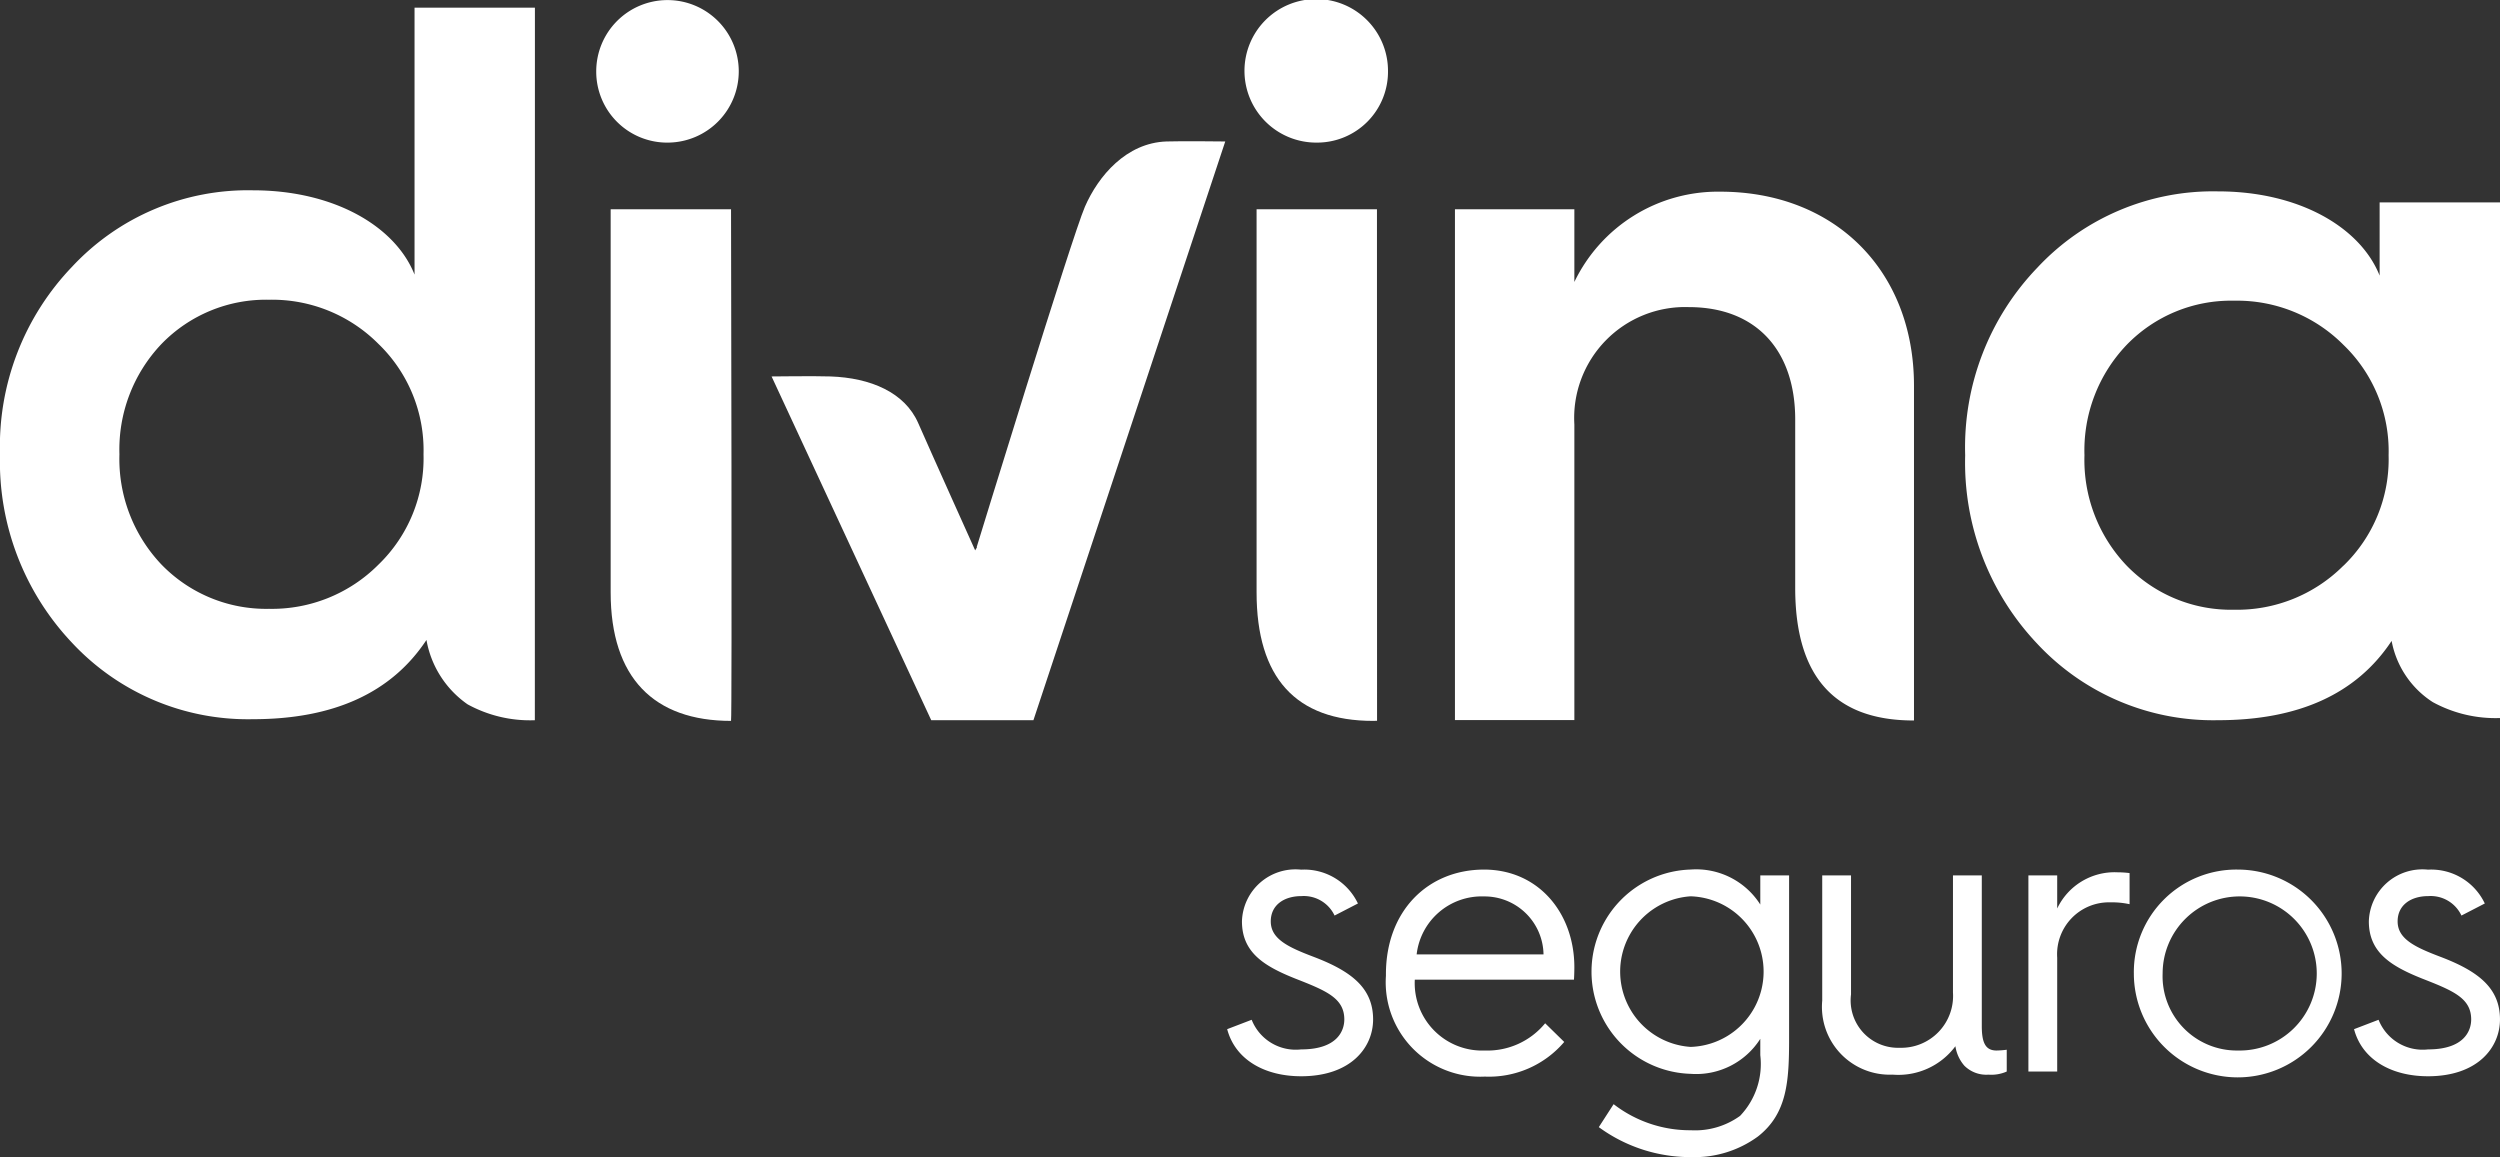 <svg xmlns="http://www.w3.org/2000/svg" xmlns:xlink="http://www.w3.org/1999/xlink" width="134.993" height="62.483" viewBox="0 0 134.993 62.483">
  <rect x="0" y="0" width="134.993" height="62.483" fill="#333333" stroke="none"/>
  <defs>
    <clipPath id="clip-path">
      <rect id="Rectángulo_2" data-name="Rectángulo 2" width="134.993" height="62.483" fill="#fff"/>
    </clipPath>
  </defs>
  <g id="Grupo_2" data-name="Grupo 2" transform="translate(0 0)">
    <g id="Grupo_1" data-name="Grupo 1" transform="translate(0 0)" clip-path="url(#clip-path)">
      <path id="Trazado_1" data-name="Trazado 1" d="M34.592,7.7a3.848,3.848,0,1,0-3.9-3.849,3.831,3.831,0,0,0,3.9,3.849" transform="translate(1.503 0)" fill="#fff"/>
      <path id="Trazado_2" data-name="Trazado 2" d="M67.963,7.7A3.827,3.827,0,0,0,71.81,3.847,3.875,3.875,0,1,0,67.963,7.7" transform="translate(3.138 0)" fill="#fff"/>
      <path id="Trazado_3" data-name="Trazado 3" d="M20.433,30.471a8.109,8.109,0,0,1-5.908,2.385,7.861,7.861,0,0,1-5.8-2.385,8.271,8.271,0,0,1-2.276-5.962,8.266,8.266,0,0,1,2.276-5.96,7.851,7.851,0,0,1,5.8-2.383,8.1,8.1,0,0,1,5.908,2.383,7.971,7.971,0,0,1,2.436,5.96,7.976,7.976,0,0,1-2.436,5.962M28.884.394h-6.5V14.809c-1.03-2.6-4.338-4.552-8.727-4.552A12.972,12.972,0,0,0,3.9,14.376,14.013,14.013,0,0,0,0,24.508,14.239,14.239,0,0,0,3.9,34.7a12.974,12.974,0,0,0,9.752,4.116c4.335,0,7.479-1.408,9.376-4.279a5.366,5.366,0,0,0,2.22,3.476,7.009,7.009,0,0,0,3.632.858Z" transform="translate(0 0.019)" fill="#fff"/>
      <path id="Trazado_4" data-name="Trazado 4" d="M37.934,10.773h-6.5V31.462c0,4.606,2.332,6.936,6.5,6.936.063,0,0-27.625,0-27.625" transform="translate(1.54 0.528)" fill="#fff"/>
      <path id="Trazado_5" data-name="Trazado 5" d="M71.184,10.773h-6.5V31.462c0,4.606,2.116,6.936,6.289,6.936.079,0,.141,0,.216-.006Z" transform="translate(3.168 0.528)" fill="#fff"/>
      <path id="Trazado_6" data-name="Trazado 6" d="M89.22,9.867a8.6,8.6,0,0,0-7.878,4.875V10.817H74.894V38.4h6.448V22.436A5.99,5.99,0,0,1,87.521,16.1c3.631,0,5.746,2.327,5.746,6.068v9.1c0,4.769,2.113,7.153,6.394,7.153h.02V20.344c0-6.247-4.306-10.477-10.46-10.477" transform="translate(3.669 0.483)" fill="#fff"/>
      <path id="Trazado_7" data-name="Trazado 7" d="M121.585,30.06a8.113,8.113,0,0,1-5.906,2.382,7.85,7.85,0,0,1-5.8-2.382A8.26,8.26,0,0,1,107.6,24.1a8.245,8.245,0,0,1,2.279-5.96,7.837,7.837,0,0,1,5.8-2.385,8.1,8.1,0,0,1,5.906,2.385,7.964,7.964,0,0,1,2.438,5.96,7.978,7.978,0,0,1-2.438,5.965m8.453-19.618h-6.5V14.4c-1.033-2.6-4.338-4.548-8.727-4.548a12.976,12.976,0,0,0-9.752,4.116,14,14,0,0,0-3.9,10.132,14.223,14.223,0,0,0,3.9,10.188,12.979,12.979,0,0,0,9.752,4.119c4.335,0,7.479-1.411,9.375-4.282a5.019,5.019,0,0,0,2.221,3.305,7.06,7.06,0,0,0,3.632.86Z" transform="translate(4.955 0.482)" fill="#fff"/>
      <path id="Trazado_8" data-name="Trazado 8" d="M64.214,7.283s-2.382-.028-3.177,0c-2.168.076-3.675,1.861-4.4,3.522-.7,1.609-5.844,18.378-5.844,18.378l.017.008-.1.172S48.34,24.1,47.635,22.49c-.728-1.661-2.573-2.444-4.741-2.519-.8-.029-3.177,0-3.177,0l8.62,18.56h5.52Z" transform="translate(1.946 0.356)" fill="#fff"/>
      <path id="Trazado_9" data-name="Trazado 9" d="M64.493,52.872a2.559,2.559,0,0,0,2.669,1.6c1.954,0,2.333-1.008,2.333-1.618,0-1.156-.988-1.555-2.648-2.206-1.682-.672-2.879-1.408-2.879-3.089a2.892,2.892,0,0,1,3.194-2.793,3.206,3.206,0,0,1,3.068,1.827l-1.261.651a1.837,1.837,0,0,0-1.786-1.05c-.946,0-1.659.483-1.659,1.365,0,.945.924,1.387,2.311,1.913,2.038.776,3.215,1.68,3.215,3.382,0,1.514-1.2,3.068-3.888,3.068-1.954,0-3.551-.882-3.992-2.543Z" transform="translate(3.094 2.193)" fill="#fff"/>
      <path id="Trazado_10" data-name="Trazado 10" d="M71.341,50.414c0-3.426,2.269-5.652,5.3-5.652,2.941,0,4.875,2.353,4.875,5.273,0,0,0,.358-.021.672H72.9a3.64,3.64,0,0,0,3.783,3.825,4.033,4.033,0,0,0,3.256-1.471l1.03,1.008a5.339,5.339,0,0,1-4.286,1.871A5.1,5.1,0,0,1,71.341,50.5Zm8.51-1.072a3.184,3.184,0,0,0-3.215-3.13A3.535,3.535,0,0,0,73,49.342Z" transform="translate(3.495 2.193)" fill="#fff"/>
      <path id="Trazado_11" data-name="Trazado 11" d="M87.318,58.839a4.151,4.151,0,0,0,2.627-.777,4.058,4.058,0,0,0,1.093-3.278V53.9a4.1,4.1,0,0,1-3.762,1.891,5.518,5.518,0,0,1,0-11.031,4.1,4.1,0,0,1,3.762,1.89V45.077h1.555V53.9c0,2.291-.1,4.034-1.682,5.274a5.791,5.791,0,0,1-3.572,1.114,8.378,8.378,0,0,1-5.021-1.619l.8-1.24a6.742,6.742,0,0,0,4.2,1.408m-.042-4.5a4.068,4.068,0,0,0,0-8.132,4.075,4.075,0,0,0,0,8.132" transform="translate(4.013 2.193)" fill="#fff"/>
      <path id="Trazado_12" data-name="Trazado 12" d="M93.8,45.062h1.555v6.43a2.557,2.557,0,0,0,2.628,2.878,2.8,2.8,0,0,0,2.877-2.983V45.062h1.556v8.132c0,.924.209,1.324.8,1.324a4.81,4.81,0,0,0,.547-.042v1.177a2.056,2.056,0,0,1-.988.168,1.673,1.673,0,0,1-1.3-.483,2.064,2.064,0,0,1-.484-1.052A3.835,3.835,0,0,1,97.6,55.82a3.659,3.659,0,0,1-3.8-3.992Z" transform="translate(4.595 2.207)" fill="#fff"/>
      <path id="Trazado_13" data-name="Trazado 13" d="M104.413,45.07h1.555v1.786a3.428,3.428,0,0,1,3.257-1.954,5.337,5.337,0,0,1,.651.042v1.68a4.513,4.513,0,0,0-1.051-.1,2.8,2.8,0,0,0-2.857,2.982V55.66h-1.555Z" transform="translate(5.115 2.2)" fill="#fff"/>
      <path id="Trazado_14" data-name="Trazado 14" d="M115.472,44.762a5.61,5.61,0,1,1-5.631,5.61,5.534,5.534,0,0,1,5.631-5.61m0,9.77a4.161,4.161,0,1,0-4.077-4.16,4.009,4.009,0,0,0,4.077,4.16" transform="translate(5.381 2.193)" fill="#fff"/>
      <path id="Trazado_15" data-name="Trazado 15" d="M122.5,52.872a2.559,2.559,0,0,0,2.669,1.6c1.954,0,2.332-1.008,2.332-1.618,0-1.156-.987-1.555-2.647-2.206-1.682-.672-2.879-1.408-2.879-3.089a2.892,2.892,0,0,1,3.194-2.793,3.2,3.2,0,0,1,3.067,1.827l-1.261.651a1.834,1.834,0,0,0-1.785-1.05c-.946,0-1.661.483-1.661,1.365,0,.945.925,1.387,2.312,1.913,2.038.776,3.215,1.68,3.215,3.382,0,1.514-1.2,3.068-3.888,3.068-1.955,0-3.552-.882-3.992-2.543Z" transform="translate(5.936 2.193)" fill="#fff"/>
    </g>
  </g>
</svg>
